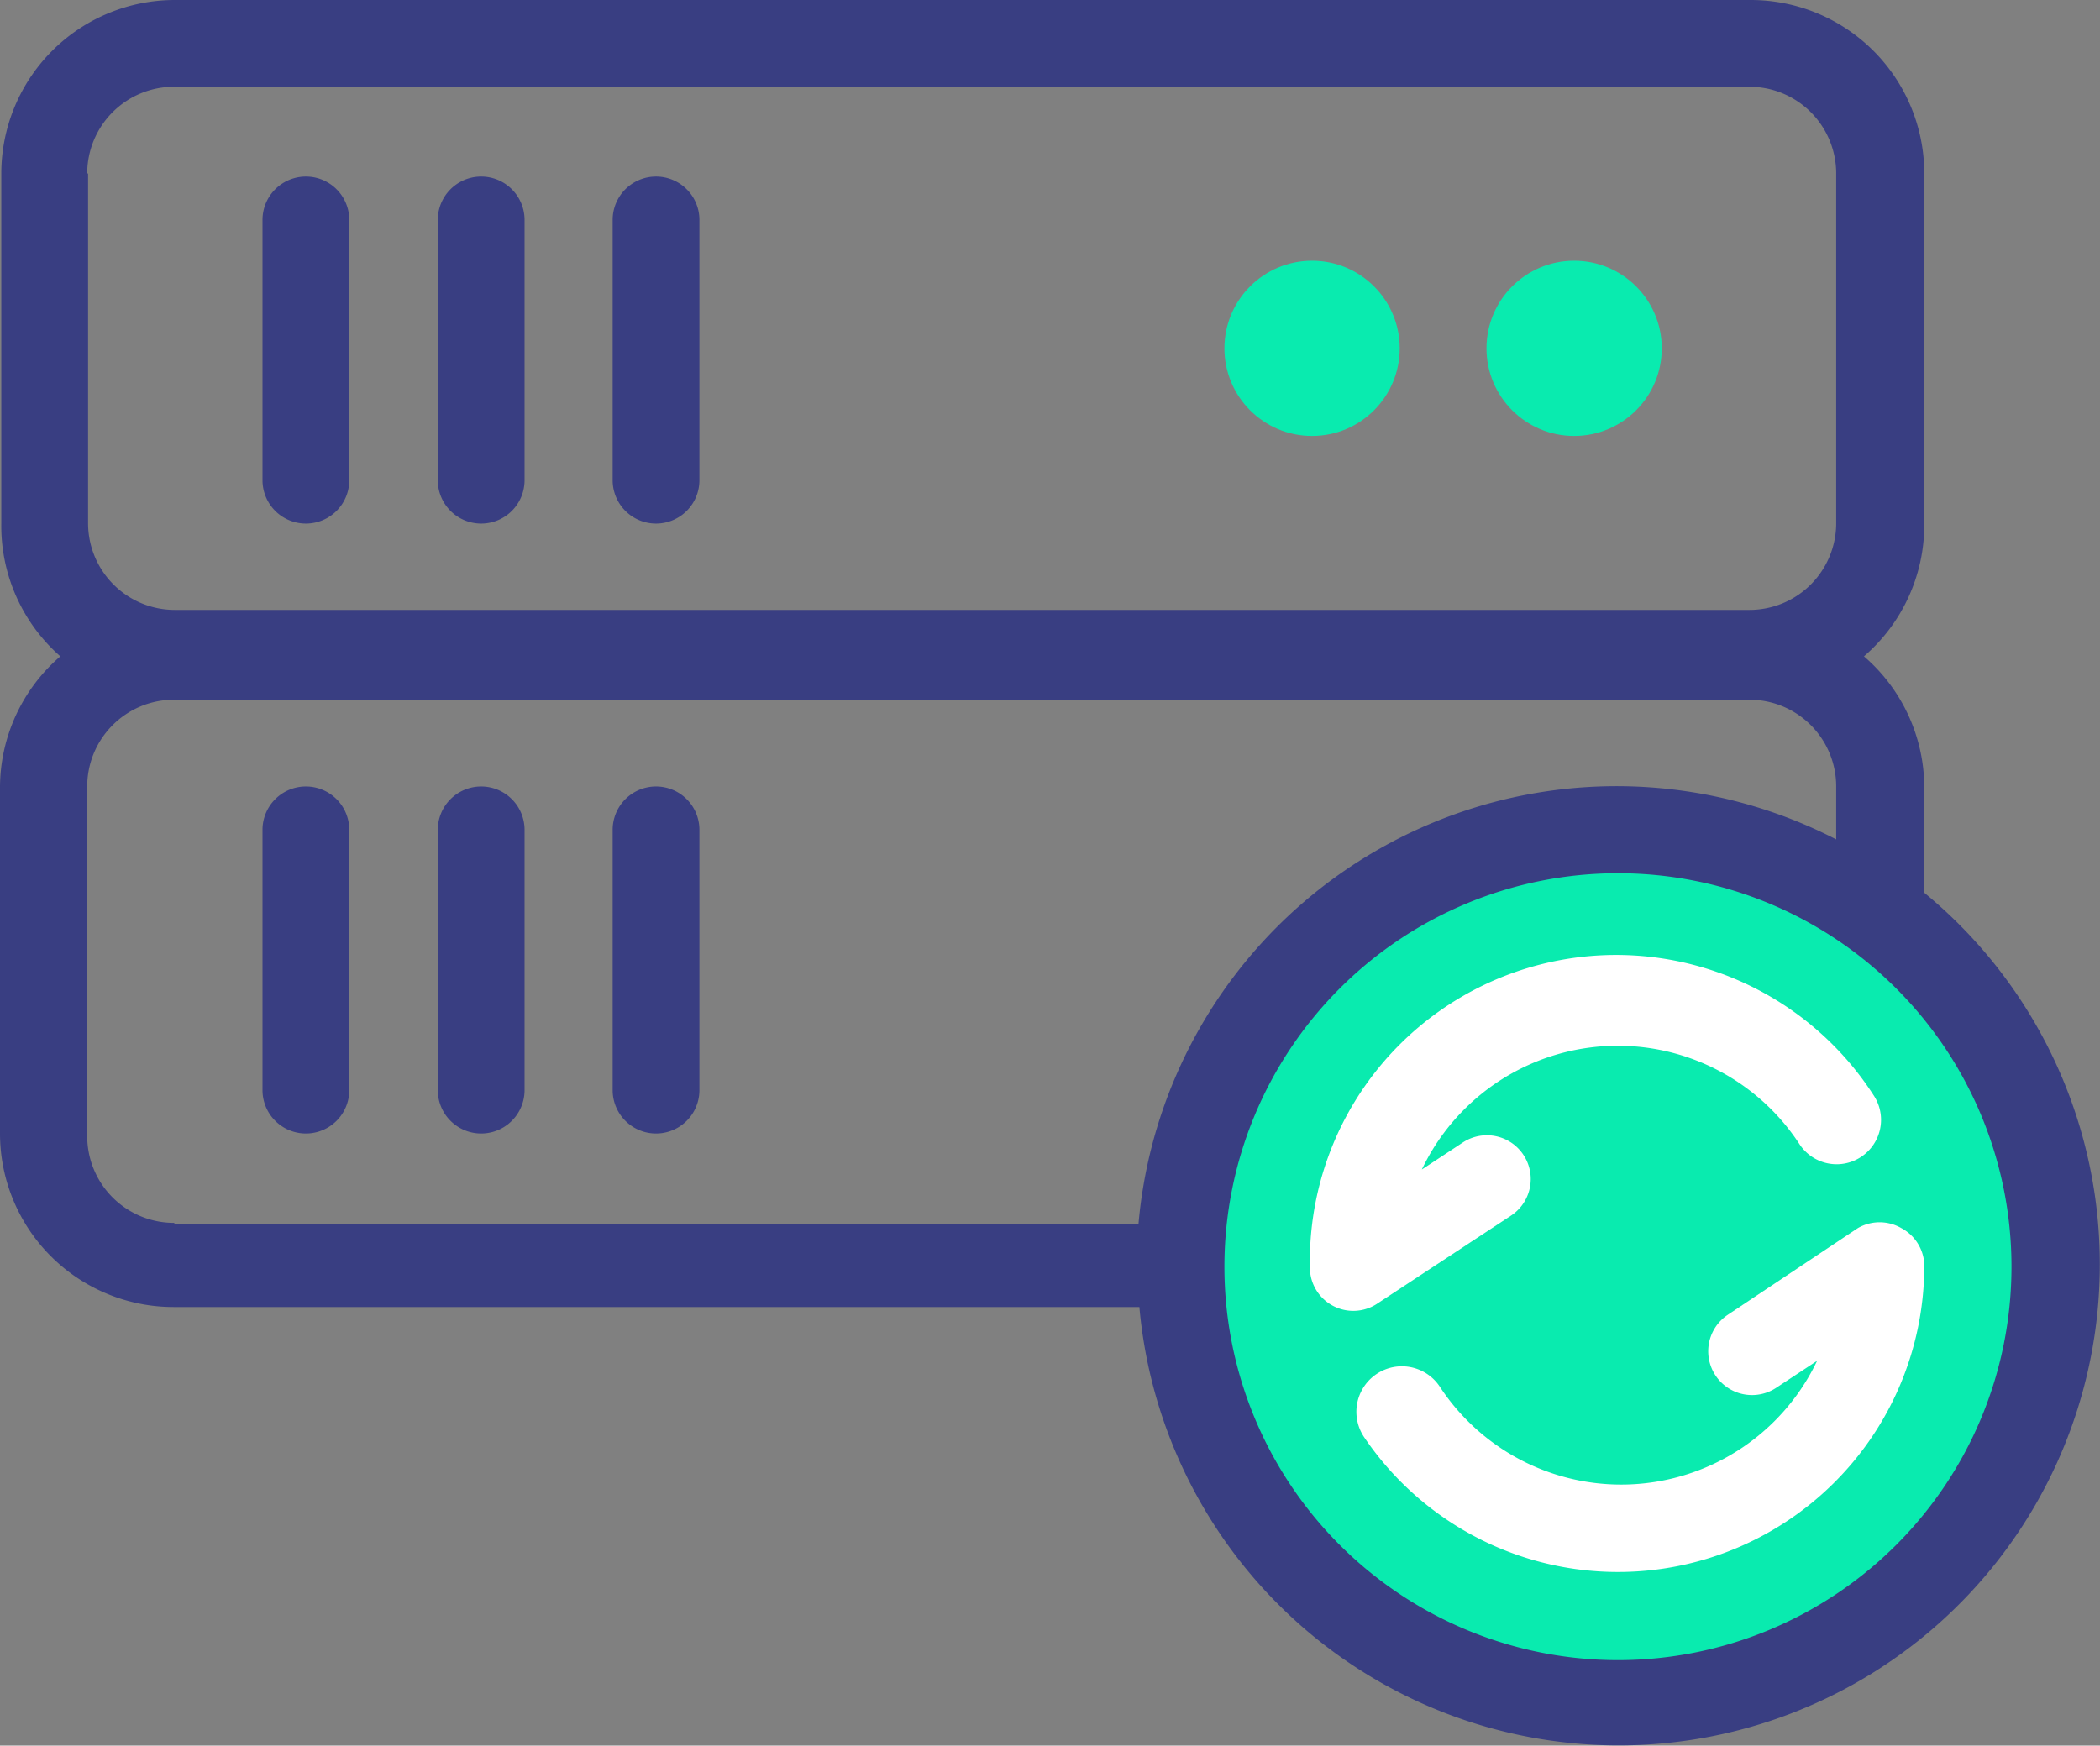 <?xml version="1.0" encoding="UTF-8"?> <svg xmlns="http://www.w3.org/2000/svg" xmlns:xlink="http://www.w3.org/1999/xlink" id="Layer_1" data-name="Layer 1" width="48.4" height="40.24" viewBox="0 0 48.4 40.24"><rect x="0" y="0" width="48.4" height="40.24" fill="#808080" stroke="none"/><defs><style> .cls-1 { fill: none; } .cls-2 { clip-path: url(#clip-path); } .cls-3 { fill: #09ebaf; } .cls-4 { fill: #393e82; } .cls-5 { fill: #fff; } </style><clipPath id="clip-path" transform="translate(-0.81 -4.87)"><rect class="cls-1" width="50" height="50"></rect></clipPath></defs><title>managedbackups</title><g class="cls-2"><g><circle class="cls-3" cx="36.89" cy="28.87" r="10.17"></circle><path class="cls-4" d="M7.86,16.94a1,1,0,0,0,1-1h0v-6a1,1,0,0,0-2,0v6A1,1,0,0,0,7.86,16.94Z" transform="translate(-0.81 -4.87)"></path><path class="cls-4" d="M11.9,16.94a1,1,0,0,0,1-1v-6a1,1,0,0,0-2,0v6A1,1,0,0,0,11.9,16.94Z" transform="translate(-0.81 -4.87)"></path><path class="cls-4" d="M15.93,16.94a1,1,0,0,0,1-1v-6a1,1,0,0,0-2,0v6A1,1,0,0,0,15.93,16.94Z" transform="translate(-0.81 -4.87)"></path><circle class="cls-3" cx="36.28" cy="8.03" r="2.02"></circle><circle class="cls-3" cx="30.24" cy="8.03" r="2.02"></circle><path class="cls-4" d="M7.86,23a1,1,0,0,0-1,1v6a1,1,0,0,0,2,0V24a1,1,0,0,0-1-1Z" transform="translate(-0.81 -4.87)"></path><path class="cls-4" d="M11.9,23a1,1,0,0,0-1,1v6a1,1,0,0,0,2,0V24A1,1,0,0,0,11.9,23Z" transform="translate(-0.81 -4.87)"></path><path class="cls-4" d="M15.93,23a1,1,0,0,0-1,1v6a1,1,0,0,0,2,0V24A1,1,0,0,0,15.93,23Z" transform="translate(-0.81 -4.87)"></path><path class="cls-4" d="M45.16,25.53V23a4,4,0,0,0-1.39-3,4,4,0,0,0,1.39-3V8.87a4,4,0,0,0-4-4H4.84a4,4,0,0,0-4,4v8.06A4,4,0,0,0,2.2,20,4,4,0,0,0,.81,23v8a4,4,0,0,0,4,4H27.07a11.09,11.09,0,1,0,18.09-9.55ZM2.82,8.87a2,2,0,0,1,2-2H41.13a2,2,0,0,1,2,2v8.06a2,2,0,0,1-2,2H4.84a2,2,0,0,1-2-2V8.87Zm2,24.19a2,2,0,0,1-2-2V23a2,2,0,0,1,2-2H41.13a2,2,0,0,1,2,2v1.22a11.06,11.06,0,0,0-16.08,8.86H4.84ZM38.1,43.14a9.07,9.07,0,1,1,9.07-9.07A9.07,9.07,0,0,1,38.1,43.14Z" transform="translate(-0.81 -4.87)"></path><path class="cls-5" d="M35.64,32.89a1,1,0,0,0-1.12-1.68l-.94.62a5,5,0,0,1,8.7-.59A1,1,0,1,0,44,30.13h0a7.06,7.06,0,0,0-13,3.94,1,1,0,0,0,1.57.84Z" transform="translate(-0.81 -4.87)"></path><path class="cls-5" d="M44.63,33.18a1,1,0,0,0-1,0l-3,2a1,1,0,0,0,1.12,1.68l.94-.62a5,5,0,0,1-8.7.59A1,1,0,1,0,32.25,38a7.06,7.06,0,0,0,12.91-4A1,1,0,0,0,44.63,33.18Z" transform="translate(-0.81 -4.87)"></path></g></g></svg> 